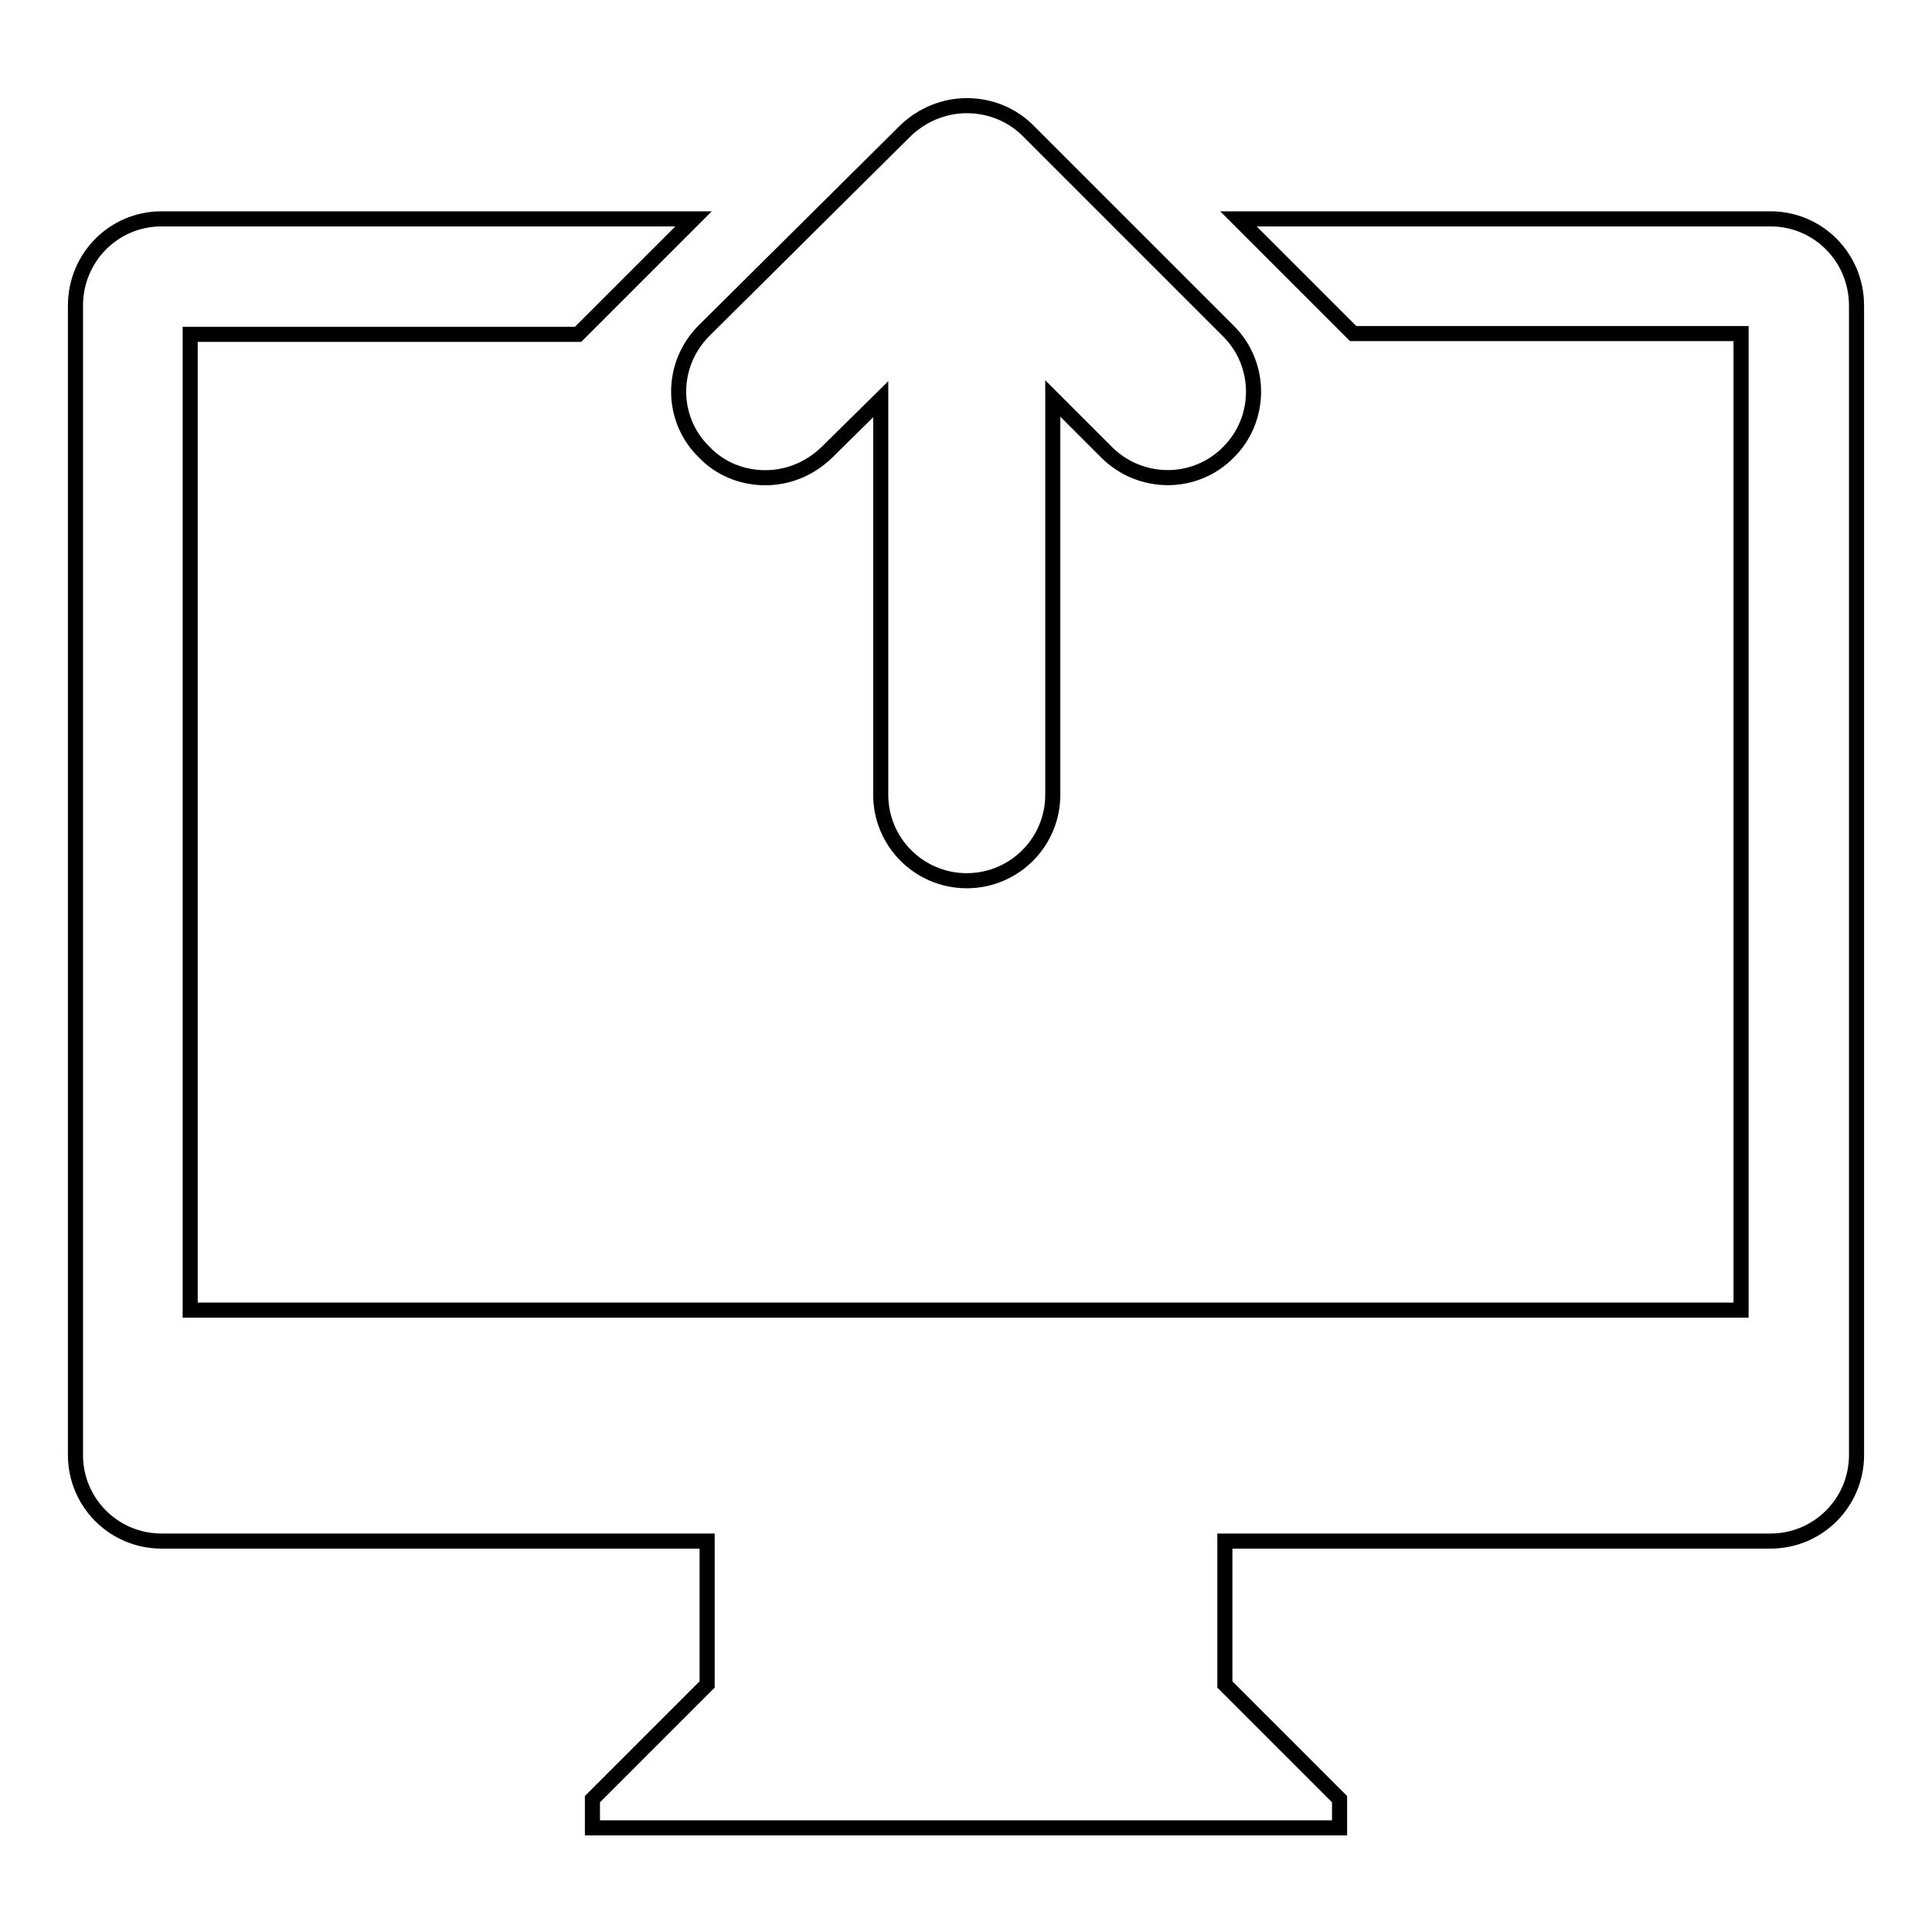 <?xml version="1.0" encoding="utf-8"?>
<!-- Svg Vector Icons : http://www.onlinewebfonts.com/icon -->
<!DOCTYPE svg PUBLIC "-//W3C//DTD SVG 1.1//EN" "http://www.w3.org/Graphics/SVG/1.1/DTD/svg11.dtd">
<svg version="1.1" xmlns="http://www.w3.org/2000/svg" xmlns:xlink="http://www.w3.org/1999/xlink" x="0px" y="0px" viewBox="0 0 256 256" enable-background="new 0 0 256 256" xml:space="preserve">
<g> <path stroke-width="2" fill-opacity="0" stroke="#000000"  d="M101.4,63.3c3.2,0,6-1.3,8.1-3.3l7.2-7.1v52.4c0,6.3,5.1,11.4,11.4,11.4s11.4-5.1,11.4-11.4V52.8l7.2,7.2 c4.5,4.4,11.7,4.4,16.1-0.1c4.4-4.4,4.4-11.6,0-16l-26.6-26.6c-2.1-2.1-5-3.3-8.1-3.3c-3,0-5.9,1.2-8.1,3.3L93.3,43.8 c-4.5,4.5-4.5,11.7,0,16.1C95.4,62.1,98.3,63.3,101.4,63.3z M234.6,29h-70.5l15.2,15.2h51.4v129.4H25.2V44.3h51.4L91.9,29H21.4 C15.1,29,10,34.1,10,40.5v152.3c0,6.3,5.1,11.4,11.4,11.4h72.3v19l-15.2,15.2v3.8h99v-3.8l-15.2-15.2v-19h72.3 c6.3,0,11.4-5.1,11.4-11.4V40.5C246,34.1,240.9,29,234.6,29z"/></g>
</svg>